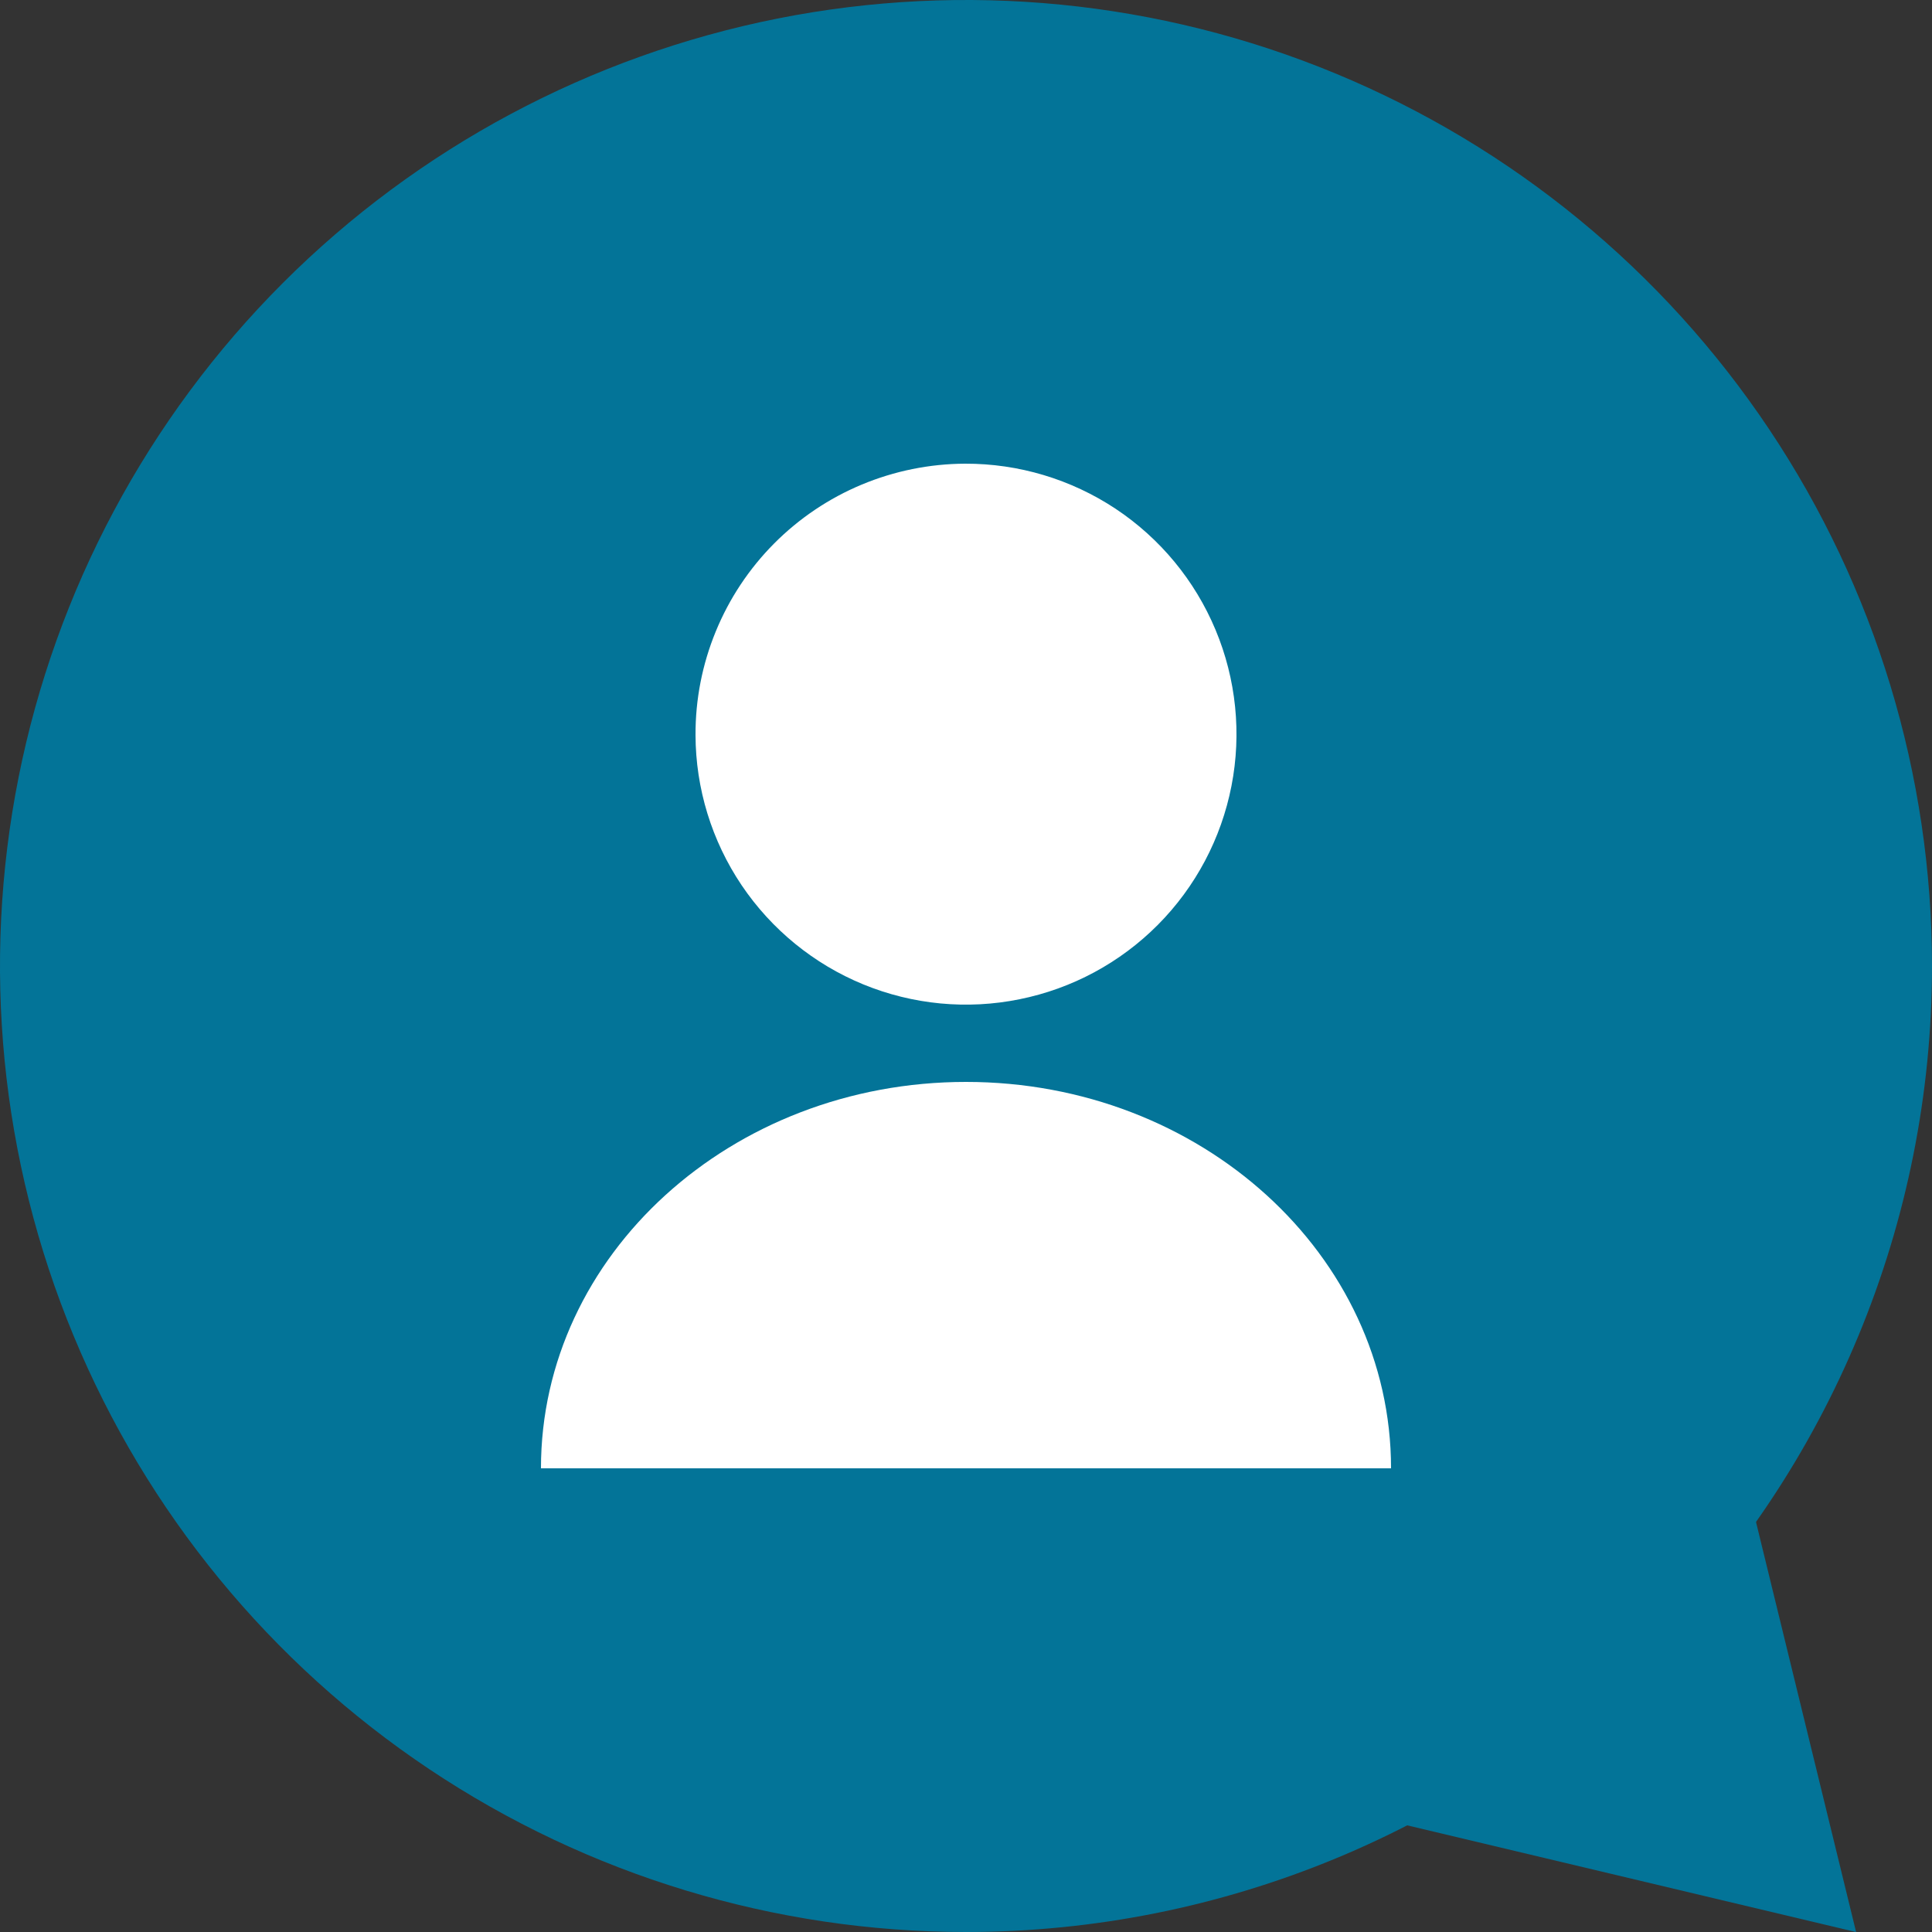 <svg width="25" height="25" viewBox="0 0 25 25" fill="none" xmlns="http://www.w3.org/2000/svg">
<rect x="0" y="0" width="25" height="25" fill="#333333" stroke="none"/>
<path d="M12.5 25C10.028 25 7.611 24.267 5.555 22.893C3.5 21.52 1.898 19.568 0.952 17.284C0.005 14.999 -0.242 12.486 0.24 10.061C0.722 7.637 1.913 5.409 3.661 3.661C5.409 1.913 7.637 0.723 10.061 0.24C12.486 -0.242 14.999 0.005 17.284 0.952C19.568 1.898 21.52 3.5 22.893 5.555C24.267 7.611 25 10.028 25 12.5C25 15.815 23.683 18.995 21.339 21.339C18.995 23.683 15.815 25 12.5 25Z" fill="#037498"/>
<path d="M18 19H12.5H7C7 16.239 9.462 14 12.5 14C15.538 14 18 16.239 18 19Z" fill="white"/>
<path d="M9 9.512C9.002 10.204 9.21 10.88 9.596 11.454C9.983 12.028 10.531 12.475 11.171 12.738C11.812 13.001 12.516 13.068 13.194 12.93C13.873 12.793 14.495 12.458 14.983 11.967C15.471 11.476 15.802 10.851 15.935 10.171C16.068 9.492 15.996 8.788 15.729 8.15C15.462 7.511 15.012 6.966 14.435 6.583C13.858 6.201 13.181 5.998 12.488 6C12.029 6.002 11.574 6.094 11.15 6.271C10.726 6.448 10.341 6.707 10.017 7.033C9.693 7.359 9.436 7.746 9.262 8.171C9.087 8.597 8.998 9.052 9 9.512Z" fill="white"/>
<path d="M24.018 25.001L17.036 23.341L22.316 18.029L24.018 25.001Z" fill="#037498"/>
</svg>
